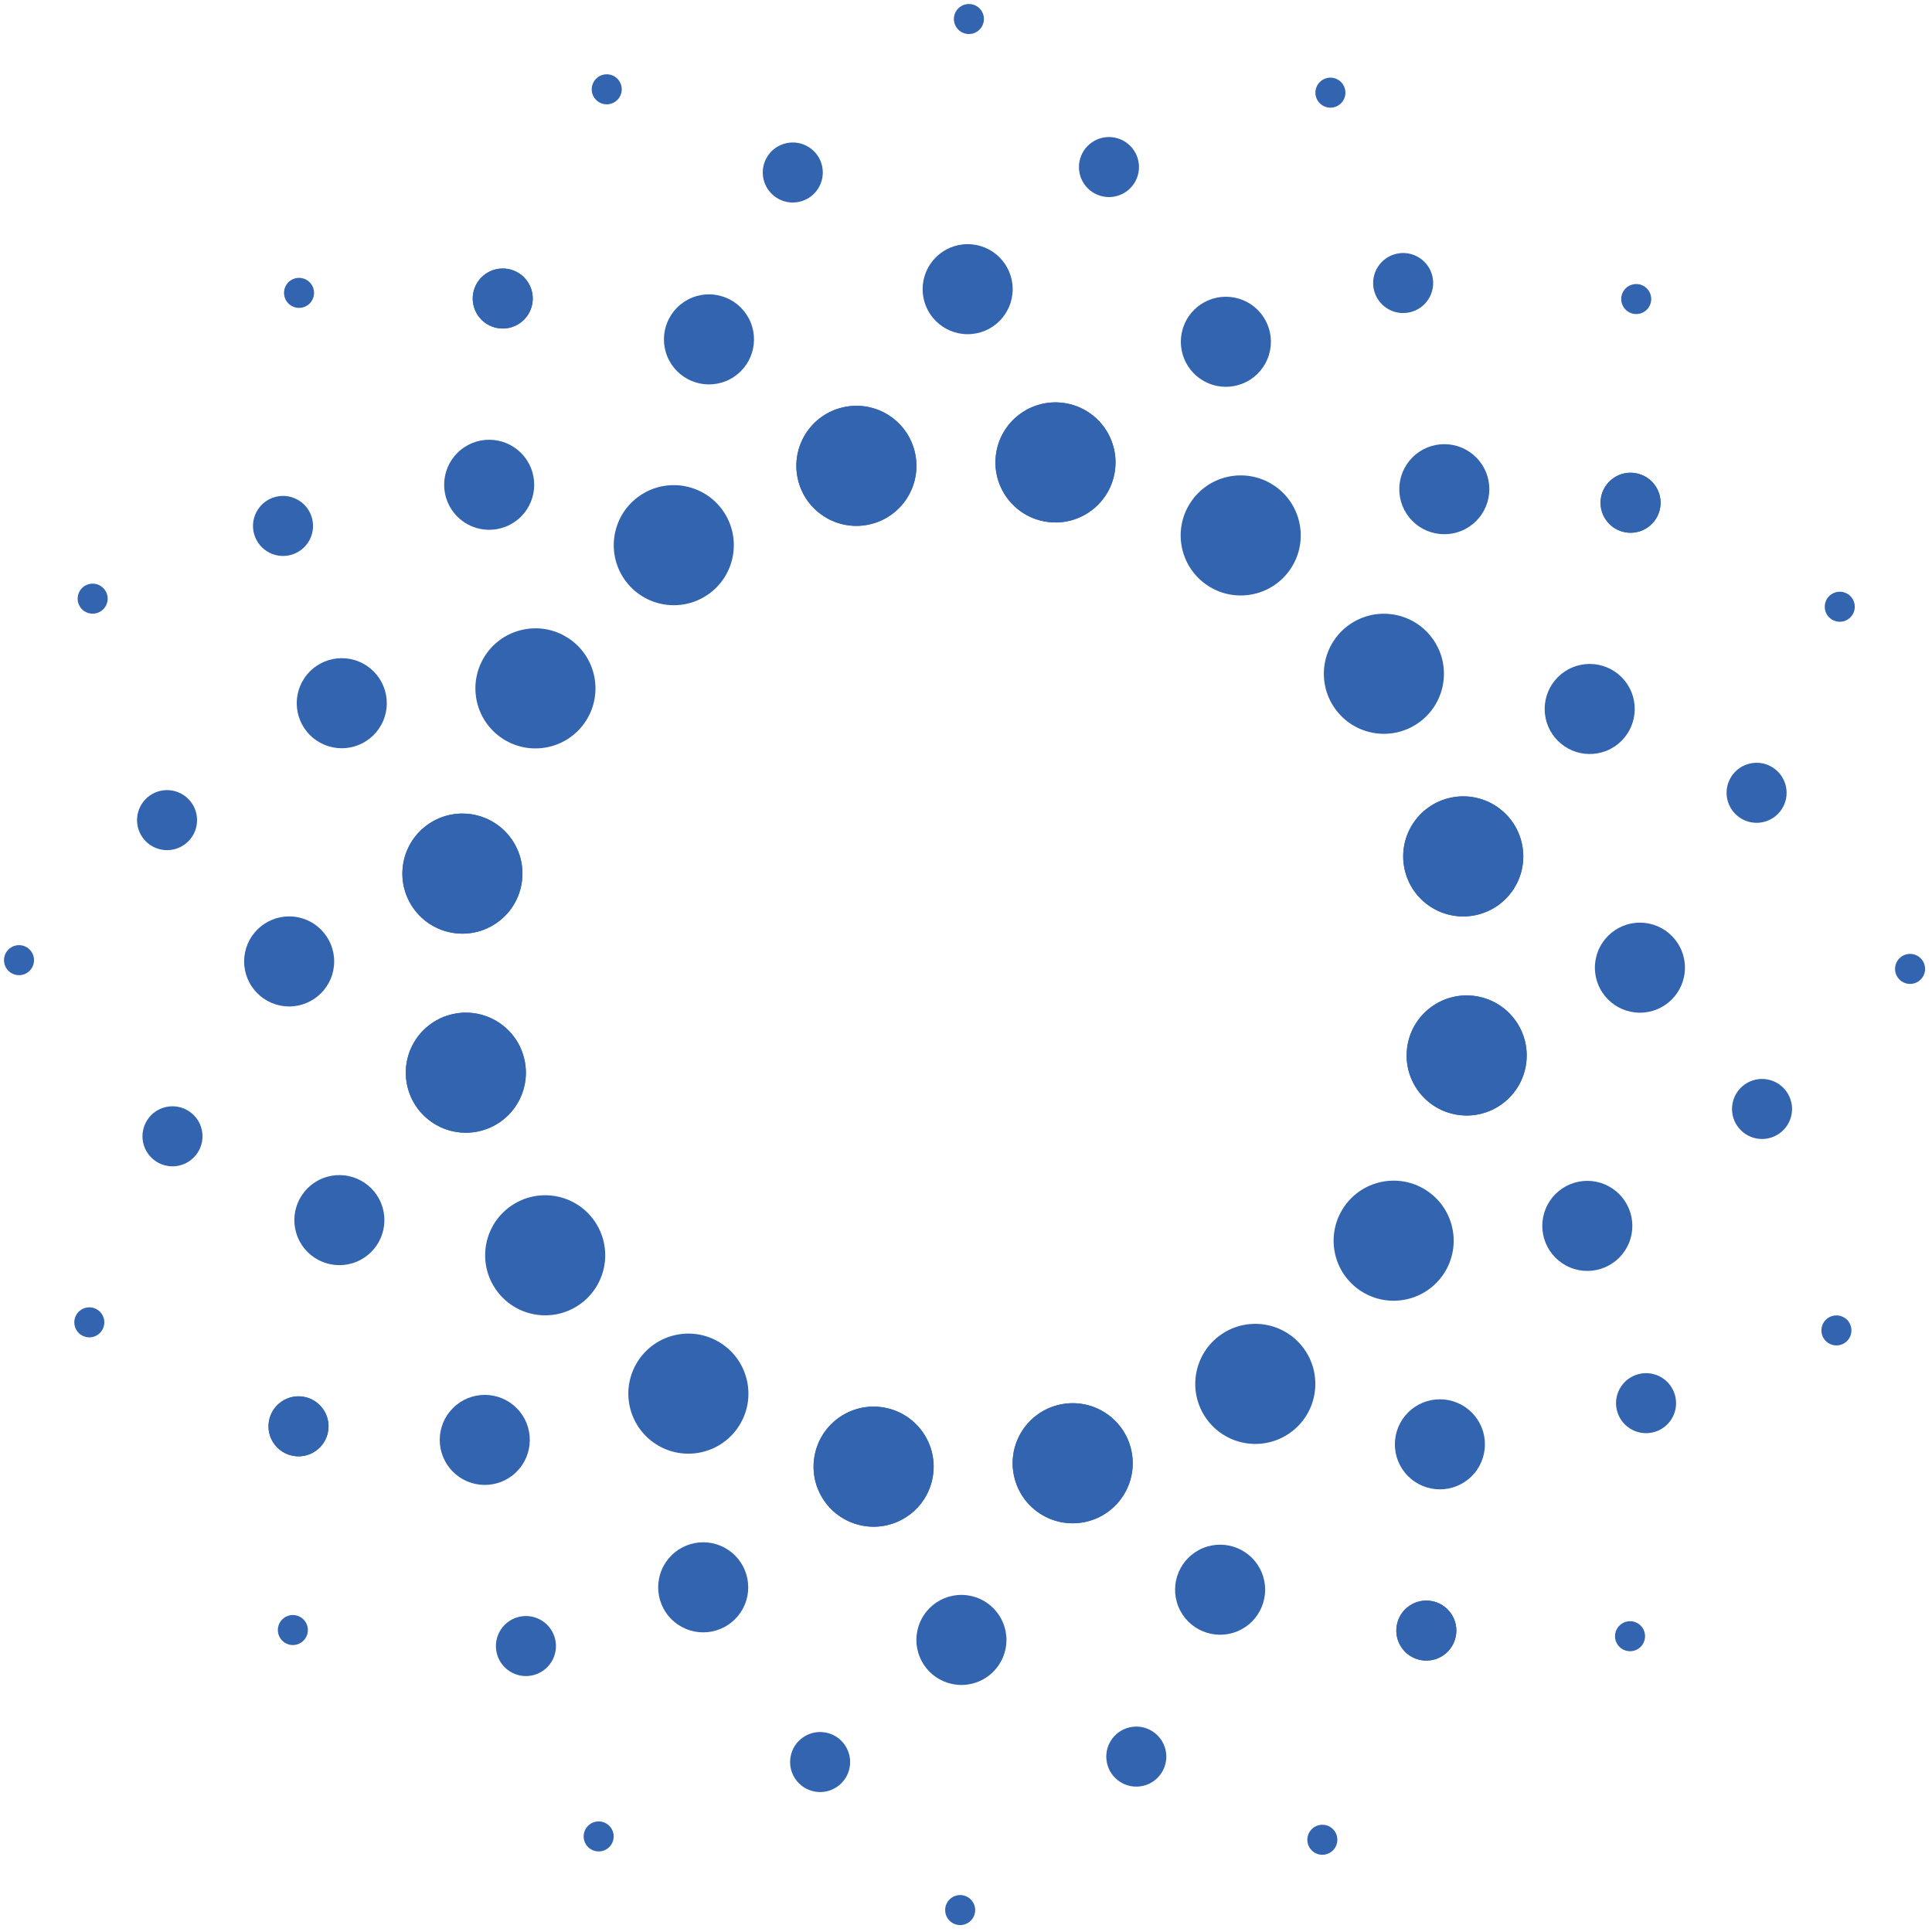 <svg width="271" height="271" viewBox="0 0 271 271" fill="none" xmlns="http://www.w3.org/2000/svg">
<path d="M128.356 63.559C129.342 68.104 126.456 72.587 121.911 73.573C117.366 74.558 112.882 71.673 111.897 67.128C110.911 62.583 113.797 58.099 118.342 57.114C122.887 56.128 127.371 59.013 128.356 63.559Z" fill="#3264AF"/>
<path d="M207.033 128.356C202.488 129.342 198.004 126.456 197.018 121.911C196.033 117.366 198.918 112.882 203.463 111.897C208.009 110.911 212.492 113.797 213.478 118.342C214.463 122.887 211.578 127.37 207.033 128.356Z" fill="#3264AF"/>
<path d="M158.695 203.463C159.68 208.008 156.795 212.491 152.25 213.477C147.705 214.463 143.221 211.577 142.236 207.032C141.25 202.487 144.135 198.003 148.681 197.018C153.226 196.032 157.709 198.918 158.695 203.463Z" fill="#3264AF"/>
<path d="M67.128 158.695C62.583 159.68 58.099 156.795 57.114 152.249C56.128 147.704 59.014 143.221 63.559 142.235C68.104 141.25 72.588 144.135 73.573 148.68C74.559 153.225 71.673 157.709 67.128 158.695Z" fill="#3264AF"/>
<path d="M181.115 79.663C178.598 83.573 173.387 84.703 169.476 82.186C165.565 79.669 164.435 74.459 166.952 70.548C169.469 66.637 174.68 65.507 178.591 68.024C182.501 70.541 183.631 75.752 181.115 79.663Z" fill="#3264AF"/>
<path d="M190.929 181.113C187.018 178.596 185.888 173.386 188.405 169.475C190.922 165.564 196.133 164.434 200.044 166.951C203.954 169.468 205.084 174.679 202.567 178.589C200.05 182.5 194.84 183.63 190.929 181.113Z" fill="#3264AF"/>
<path d="M103.64 200.042C101.123 203.953 95.912 205.083 92.001 202.566C88.09 200.049 86.96 194.838 89.477 190.928C91.994 187.017 97.205 185.887 101.116 188.404C105.027 190.921 106.157 196.131 103.64 200.042Z" fill="#3264AF"/>
<path d="M70.549 103.639C66.638 101.122 65.508 95.911 68.025 92C70.542 88.089 75.752 86.959 79.663 89.476C83.574 91.993 84.704 97.204 82.187 101.115C79.67 105.026 74.459 106.156 70.549 103.639Z" fill="#3264AF"/>
<path d="M128.356 63.559C129.342 68.104 126.456 72.587 121.911 73.573C117.366 74.558 112.882 71.673 111.897 67.128C110.911 62.583 113.797 58.099 118.342 57.114C122.887 56.128 127.371 59.013 128.356 63.559Z" fill="#3264AF"/>
<path d="M207.033 128.356C202.488 129.342 198.004 126.456 197.018 121.911C196.033 117.366 198.918 112.882 203.463 111.897C208.009 110.911 212.492 113.797 213.478 118.342C214.463 122.887 211.578 127.37 207.033 128.356Z" fill="#3264AF"/>
<path d="M158.695 203.463C159.68 208.008 156.795 212.491 152.25 213.477C147.705 214.463 143.221 211.577 142.236 207.032C141.25 202.487 144.135 198.003 148.681 197.018C153.226 196.032 157.709 198.918 158.695 203.463Z" fill="#3264AF"/>
<path d="M67.128 158.695C62.583 159.68 58.099 156.795 57.114 152.249C56.128 147.704 59.014 143.221 63.559 142.235C68.104 141.25 72.588 144.135 73.573 148.68C74.559 153.225 71.673 157.709 67.128 158.695Z" fill="#3264AF"/>
<path d="M156.337 66.364C155.508 70.94 151.127 73.978 146.55 73.149C141.974 72.32 138.936 67.939 139.765 63.362C140.593 58.786 144.975 55.748 149.551 56.577C154.128 57.406 157.166 61.787 156.337 66.364Z" fill="#3264AF"/>
<path d="M204.228 156.336C199.652 155.508 196.614 151.126 197.442 146.55C198.271 141.973 202.653 138.935 207.229 139.764C211.805 140.593 214.843 144.974 214.015 149.551C213.186 154.127 208.804 157.165 204.228 156.336Z" fill="#3264AF"/>
<path d="M130.827 207.228C129.998 211.805 125.617 214.843 121.04 214.014C116.464 213.185 113.426 208.803 114.255 204.227C115.084 199.651 119.465 196.613 124.042 197.441C128.618 198.27 131.656 202.652 130.827 207.228Z" fill="#3264AF"/>
<path d="M63.363 130.826C58.786 129.998 55.748 125.616 56.577 121.04C57.406 116.463 61.787 113.425 66.364 114.254C70.94 115.083 73.978 119.465 73.149 124.041C72.321 128.617 67.939 131.655 63.363 130.826Z" fill="#3264AF"/>
<path d="M198.917 101.431C195.095 104.081 189.848 103.131 187.198 99.309C184.548 95.487 185.498 90.24 189.32 87.59C193.142 84.941 198.389 85.891 201.039 89.713C203.689 93.534 202.739 98.781 198.917 101.431Z" fill="#3264AF"/>
<path d="M169.16 198.915C166.51 195.094 167.46 189.847 171.282 187.197C175.104 184.547 180.351 185.497 183.001 189.319C185.65 193.141 184.7 198.388 180.878 201.038C177.056 203.688 171.81 202.737 169.16 198.915Z" fill="#3264AF"/>
<path d="M81.271 183C77.45 185.649 72.203 184.699 69.553 180.877C66.903 177.055 67.853 171.809 71.675 169.159C75.497 166.509 80.744 167.459 83.394 171.281C86.043 175.103 85.093 180.35 81.271 183Z" fill="#3264AF"/>
<path d="M87.592 81.27C84.942 77.448 85.892 72.202 89.714 69.552C93.536 66.902 98.782 67.852 101.432 71.674C104.082 75.496 103.132 80.743 99.31 83.392C95.488 86.042 90.242 85.092 87.592 81.27Z" fill="#3264AF"/>
<path d="M156.337 66.364C155.508 70.94 151.127 73.978 146.55 73.149C141.974 72.32 138.936 67.939 139.765 63.362C140.593 58.786 144.975 55.748 149.551 56.577C154.128 57.406 157.166 61.787 156.337 66.364Z" fill="#3264AF"/>
<path d="M177.777 50.385C176.427 53.601 172.726 55.114 169.509 53.765C166.293 52.415 164.78 48.714 166.129 45.497C167.479 42.281 171.181 40.768 174.397 42.117C177.613 43.467 179.127 47.169 177.777 50.385Z" fill="#3264AF"/>
<path d="M225.376 105.294C222.148 106.614 218.46 105.066 217.14 101.838C215.82 98.609 217.368 94.922 220.596 93.602C223.825 92.282 227.513 93.829 228.832 97.058C230.152 100.287 228.605 103.974 225.376 105.294Z" fill="#3264AF"/>
<path d="M220.208 177.778C216.991 176.428 215.478 172.727 216.828 169.511C218.177 166.294 221.879 164.781 225.095 166.131C228.312 167.48 229.825 171.182 228.475 174.398C227.125 177.615 223.424 179.128 220.208 177.778Z" fill="#3264AF"/>
<path d="M165.298 225.377C163.979 222.149 165.526 218.461 168.755 217.141C171.983 215.822 175.671 217.369 176.991 220.598C178.311 223.826 176.763 227.514 173.534 228.834C170.306 230.153 166.618 228.606 165.298 225.377Z" fill="#3264AF"/>
<path d="M104.461 225.097C103.112 228.313 99.41 229.826 96.194 228.476C92.977 227.127 91.464 223.425 92.814 220.209C94.163 216.993 97.865 215.479 101.081 216.829C104.298 218.179 105.811 221.88 104.461 225.097Z" fill="#3264AF"/>
<path d="M49.994 176.992C46.766 178.312 43.078 176.764 41.758 173.536C40.438 170.307 41.986 166.619 45.214 165.3C48.443 163.98 52.13 165.527 53.45 168.756C54.77 171.984 53.223 175.672 49.994 176.992Z" fill="#3264AF"/>
<path d="M45.495 104.463C42.279 103.113 40.766 99.412 42.116 96.195C43.465 92.979 47.167 91.466 50.383 92.815C53.6 94.165 55.113 97.867 53.763 101.083C52.413 104.299 48.712 105.813 45.495 104.463Z" fill="#3264AF"/>
<path d="M93.6 49.996C92.28 46.767 93.828 43.08 97.056 41.76C100.285 40.44 103.973 41.987 105.292 45.216C106.612 48.444 105.065 52.132 101.836 53.452C98.608 54.772 94.92 53.224 93.6 49.996Z" fill="#3264AF"/>
<path d="M207.037 73.106C204.56 75.561 200.561 75.542 198.106 73.064C195.651 70.587 195.669 66.588 198.147 64.133C200.625 61.678 204.624 61.696 207.079 64.174C209.534 66.652 209.515 70.651 207.037 73.106Z" fill="#3264AF"/>
<path d="M230.001 142.051C226.513 142.034 223.698 139.194 223.714 135.706C223.73 132.218 226.571 129.403 230.059 129.419C233.547 129.435 236.362 132.276 236.346 135.764C236.33 139.252 233.489 142.067 230.001 142.051Z" fill="#3264AF"/>
<path d="M197.487 207.039C195.032 204.562 195.05 200.563 197.528 198.108C200.006 195.653 204.005 195.671 206.46 198.149C208.915 200.627 208.896 204.626 206.418 207.081C203.941 209.536 199.942 209.517 197.487 207.039Z" fill="#3264AF"/>
<path d="M128.542 230.003C128.558 226.515 131.399 223.7 134.887 223.716C138.375 223.733 141.189 226.573 141.173 230.061C141.157 233.549 138.316 236.364 134.828 236.348C131.34 236.332 128.526 233.491 128.542 230.003Z" fill="#3264AF"/>
<path d="M72.443 206.461C69.966 208.916 65.967 208.898 63.512 206.42C61.057 203.942 61.075 199.944 63.553 197.489C66.031 195.034 70.03 195.052 72.485 197.53C74.94 200.008 74.921 204.006 72.443 206.461Z" fill="#3264AF"/>
<path d="M40.531 141.175C37.043 141.159 34.229 138.318 34.245 134.83C34.261 131.342 37.102 128.528 40.59 128.544C44.078 128.56 46.892 131.401 46.876 134.889C46.86 138.377 44.019 141.191 40.531 141.175Z" fill="#3264AF"/>
<path d="M64.131 72.445C61.676 69.967 61.694 65.968 64.172 63.513C66.65 61.058 70.649 61.077 73.104 63.555C75.559 66.032 75.54 70.031 73.062 72.486C70.585 74.941 66.586 74.923 64.131 72.445Z" fill="#3264AF"/>
<path d="M129.417 40.534C129.433 37.046 132.274 34.231 135.762 34.247C139.25 34.263 142.065 37.104 142.048 40.592C142.032 44.08 139.192 46.895 135.704 46.878C132.216 46.862 129.401 44.022 129.417 40.534Z" fill="#3264AF"/>
<path d="M188.558 13.812C188.108 14.884 186.874 15.389 185.802 14.939C184.73 14.489 184.225 13.255 184.675 12.183C185.125 11.111 186.359 10.606 187.431 11.056C188.503 11.506 189.008 12.74 188.558 13.812Z" fill="#3264AF"/>
<path d="M258.86 87.056C257.783 87.496 256.554 86.98 256.114 85.904C255.674 84.827 256.19 83.598 257.266 83.158C258.343 82.718 259.572 83.234 260.012 84.31C260.452 85.386 259.936 86.616 258.86 87.056Z" fill="#3264AF"/>
<path d="M256.779 188.558C255.707 188.108 255.203 186.874 255.653 185.802C256.103 184.73 257.337 184.225 258.409 184.675C259.481 185.125 259.985 186.359 259.535 187.431C259.085 188.503 257.852 189.007 256.779 188.558Z" fill="#3264AF"/>
<path d="M183.535 258.859C183.096 257.783 183.611 256.554 184.688 256.114C185.764 255.674 186.993 256.19 187.433 257.266C187.873 258.342 187.357 259.571 186.281 260.011C185.205 260.451 183.975 259.936 183.535 258.859Z" fill="#3264AF"/>
<path d="M85.916 258.408C85.466 259.48 84.232 259.985 83.16 259.535C82.088 259.085 81.584 257.851 82.033 256.779C82.483 255.707 83.717 255.202 84.789 255.652C85.861 256.102 86.366 257.336 85.916 258.408Z" fill="#3264AF"/>
<path d="M13.325 187.433C12.249 187.873 11.02 187.357 10.58 186.281C10.14 185.204 10.655 183.975 11.732 183.535C12.808 183.095 14.037 183.611 14.477 184.687C14.917 185.763 14.401 186.993 13.325 187.433Z" fill="#3264AF"/>
<path d="M12.182 85.916C11.11 85.466 10.606 84.232 11.056 83.16C11.506 82.088 12.74 81.583 13.812 82.033C14.884 82.483 15.388 83.717 14.938 84.789C14.488 85.861 13.255 86.366 12.182 85.916Z" fill="#3264AF"/>
<path d="M83.158 13.325C82.718 12.248 83.234 11.019 84.31 10.579C85.386 10.139 86.616 10.655 87.055 11.731C87.496 12.807 86.98 14.037 85.903 14.477C84.827 14.917 83.598 14.401 83.158 13.325Z" fill="#3264AF"/>
<path d="M230.993 43.442C230.167 44.261 228.834 44.254 228.016 43.428C227.197 42.602 227.204 41.27 228.03 40.451C228.856 39.633 230.188 39.639 231.007 40.465C231.825 41.291 231.819 42.624 230.993 43.442Z" fill="#3264AF"/>
<path d="M267.915 138.014C266.752 138.008 265.814 137.061 265.819 135.899C265.824 134.736 266.771 133.798 267.934 133.803C269.097 133.809 270.035 134.755 270.03 135.918C270.024 137.081 269.077 138.019 267.915 138.014Z" fill="#3264AF"/>
<path d="M227.15 230.993C226.331 230.167 226.337 228.834 227.163 228.015C227.989 227.197 229.322 227.203 230.141 228.029C230.959 228.855 230.953 230.188 230.127 231.006C229.301 231.825 227.968 231.818 227.15 230.993Z" fill="#3264AF"/>
<path d="M132.577 267.915C132.582 266.752 133.529 265.814 134.692 265.819C135.855 265.825 136.793 266.771 136.787 267.934C136.782 269.097 135.835 270.035 134.673 270.03C133.51 270.024 132.572 269.077 132.577 267.915Z" fill="#3264AF"/>
<path d="M42.561 230.14C41.735 230.958 40.402 230.952 39.584 230.126C38.766 229.3 38.772 227.967 39.598 227.149C40.424 226.33 41.757 226.337 42.575 227.163C43.393 227.989 43.387 229.321 42.561 230.14Z" fill="#3264AF"/>
<path d="M2.658 136.787C1.495 136.782 0.557 135.835 0.562 134.672C0.568 133.51 1.514 132.572 2.677 132.577C3.84 132.582 4.778 133.529 4.773 134.692C4.767 135.855 3.82 136.793 2.658 136.787Z" fill="#3264AF"/>
<path d="M40.45 42.562C39.632 41.736 39.638 40.403 40.464 39.585C41.29 38.767 42.623 38.773 43.441 39.599C44.26 40.425 44.254 41.758 43.428 42.576C42.602 43.394 41.269 43.388 40.45 42.562Z" fill="#3264AF"/>
<path d="M133.803 2.658C133.808 1.495 134.755 0.557 135.918 0.562C137.08 0.568 138.019 1.514 138.013 2.677C138.008 3.84 137.061 4.778 135.898 4.773C134.736 4.767 133.797 3.82 133.803 2.658Z" fill="#3264AF"/>
<path d="M196.61 231.12C195.285 229.209 195.76 226.585 197.671 225.26C199.582 223.935 202.206 224.411 203.531 226.322C204.856 228.232 204.38 230.856 202.469 232.181C200.558 233.506 197.935 233.031 196.61 231.12Z" fill="#3264AF"/>
<path d="M231.118 73.981C229.207 75.305 226.584 74.831 225.259 72.919C223.934 71.008 224.409 68.385 226.32 67.06C228.231 65.735 230.854 66.21 232.179 68.121C233.504 70.032 233.029 72.656 231.118 73.981Z" fill="#3264AF"/>
<path d="M67.06 44.272C65.735 42.361 66.21 39.738 68.121 38.413C70.032 37.088 72.656 37.563 73.981 39.474C75.306 41.385 74.831 44.008 72.919 45.333C71.008 46.658 68.385 46.183 67.06 44.272Z" fill="#3264AF"/>
<path d="M44.271 203.53C42.36 204.855 39.737 204.38 38.412 202.469C37.087 200.558 37.562 197.935 39.473 196.61C41.384 195.285 44.007 195.76 45.332 197.671C46.657 199.582 46.182 202.205 44.271 203.53Z" fill="#3264AF"/>
<path d="M159.696 24.183C159.282 26.471 157.091 27.991 154.803 27.576C152.515 27.162 150.996 24.971 151.41 22.683C151.825 20.395 154.015 18.876 156.304 19.29C158.592 19.704 160.111 21.895 159.696 24.183Z" fill="#3264AF"/>
<path d="M246.409 159.697C244.121 159.283 242.602 157.092 243.016 154.804C243.43 152.516 245.621 150.997 247.909 151.411C250.197 151.825 251.716 154.016 251.302 156.304C250.888 158.593 248.697 160.112 246.409 159.697Z" fill="#3264AF"/>
<path d="M196.61 231.12C195.285 229.209 195.76 226.585 197.671 225.26C199.582 223.935 202.206 224.411 203.531 226.322C204.856 228.232 204.38 230.856 202.469 232.181C200.558 233.506 197.935 233.031 196.61 231.12Z" fill="#3264AF"/>
<path d="M231.118 73.981C229.207 75.305 226.584 74.831 225.259 72.919C223.934 71.008 224.409 68.385 226.32 67.06C228.231 65.735 230.854 66.21 232.179 68.121C233.504 70.032 233.029 72.656 231.118 73.981Z" fill="#3264AF"/>
<path d="M119.181 247.91C118.766 250.198 116.576 251.717 114.287 251.302C111.999 250.888 110.48 248.697 110.895 246.409C111.309 244.121 113.5 242.602 115.788 243.016C118.076 243.431 119.595 245.622 119.181 247.91Z" fill="#3264AF"/>
<path d="M22.682 119.181C20.394 118.767 18.875 116.576 19.289 114.288C19.703 112 21.894 110.481 24.182 110.895C26.471 111.31 27.989 113.5 27.575 115.789C27.161 118.077 24.97 119.596 22.682 119.181Z" fill="#3264AF"/>
<path d="M67.06 44.272C65.735 42.361 66.21 39.738 68.121 38.413C70.032 37.088 72.656 37.563 73.981 39.474C75.306 41.385 74.831 44.008 72.919 45.333C71.008 46.658 68.385 46.183 67.06 44.272Z" fill="#3264AF"/>
<path d="M44.271 203.53C42.36 204.855 39.737 204.38 38.412 202.469C37.087 200.558 37.562 197.935 39.473 196.61C41.384 195.285 44.007 195.76 45.332 197.671C46.657 199.582 46.182 202.205 44.271 203.53Z" fill="#3264AF"/>
<path d="M115.318 23.304C115.811 25.577 114.368 27.819 112.095 28.311C109.823 28.804 107.581 27.361 107.088 25.089C106.595 22.816 108.038 20.575 110.311 20.082C112.583 19.589 114.825 21.032 115.318 23.304Z" fill="#3264AF"/>
<path d="M247.289 115.319C245.016 115.812 242.774 114.369 242.281 112.097C241.789 109.824 243.231 107.583 245.504 107.09C247.776 106.597 250.018 108.04 250.511 110.312C251.004 112.585 249.561 114.827 247.289 115.319Z" fill="#3264AF"/>
<path d="M228.613 200.361C226.657 199.103 226.092 196.497 227.351 194.542C228.609 192.587 231.215 192.022 233.17 193.28C235.126 194.539 235.691 197.144 234.432 199.099C233.174 201.055 230.568 201.62 228.613 200.361Z" fill="#3264AF"/>
<path d="M200.36 41.979C199.101 43.934 196.496 44.499 194.54 43.241C192.585 41.982 192.02 39.377 193.278 37.422C194.537 35.466 197.142 34.901 199.098 36.16C201.053 37.418 201.618 40.023 200.36 41.979Z" fill="#3264AF"/>
<path d="M163.503 245.505C163.996 247.778 162.553 250.019 160.28 250.512C158.008 251.005 155.766 249.562 155.273 247.29C154.78 245.017 156.223 242.775 158.496 242.283C160.768 241.79 163.01 243.233 163.503 245.505Z" fill="#3264AF"/>
<path d="M25.087 163.504C22.814 163.997 20.573 162.554 20.08 160.282C19.587 158.009 21.03 155.767 23.302 155.274C25.575 154.782 27.817 156.224 28.31 158.497C28.802 160.77 27.36 163.011 25.087 163.504Z" fill="#3264AF"/>
<path d="M37.421 77.314C35.465 76.055 34.9 73.45 36.159 71.495C37.417 69.539 40.023 68.974 41.978 70.233C43.934 71.491 44.499 74.097 43.24 76.052C41.982 78.007 39.376 78.572 37.421 77.314Z" fill="#3264AF"/>
<path d="M77.312 233.169C76.054 235.125 73.448 235.69 71.493 234.431C69.537 233.173 68.972 230.568 70.231 228.612C71.49 226.657 74.095 226.092 76.05 227.35C78.006 228.609 78.571 231.214 77.312 233.169Z" fill="#3264AF"/>
<path d="M204.228 156.336C199.652 155.508 196.614 151.126 197.442 146.55C198.271 141.973 202.653 138.935 207.229 139.764C211.805 140.593 214.843 144.974 214.015 149.551C213.186 154.127 208.804 157.165 204.228 156.336Z" fill="#3264AF"/>
<path d="M130.827 207.228C129.998 211.805 125.617 214.843 121.04 214.014C116.464 213.185 113.426 208.803 114.255 204.227C115.084 199.651 119.465 196.613 124.042 197.441C128.618 198.27 131.656 202.652 130.827 207.228Z" fill="#3264AF"/>
<path d="M63.363 130.826C58.786 129.998 55.748 125.616 56.577 121.04C57.406 116.463 61.787 113.425 66.364 114.254C70.94 115.083 73.978 119.465 73.149 124.041C72.321 128.617 67.939 131.655 63.363 130.826Z" fill="#3264AF"/>
</svg>
